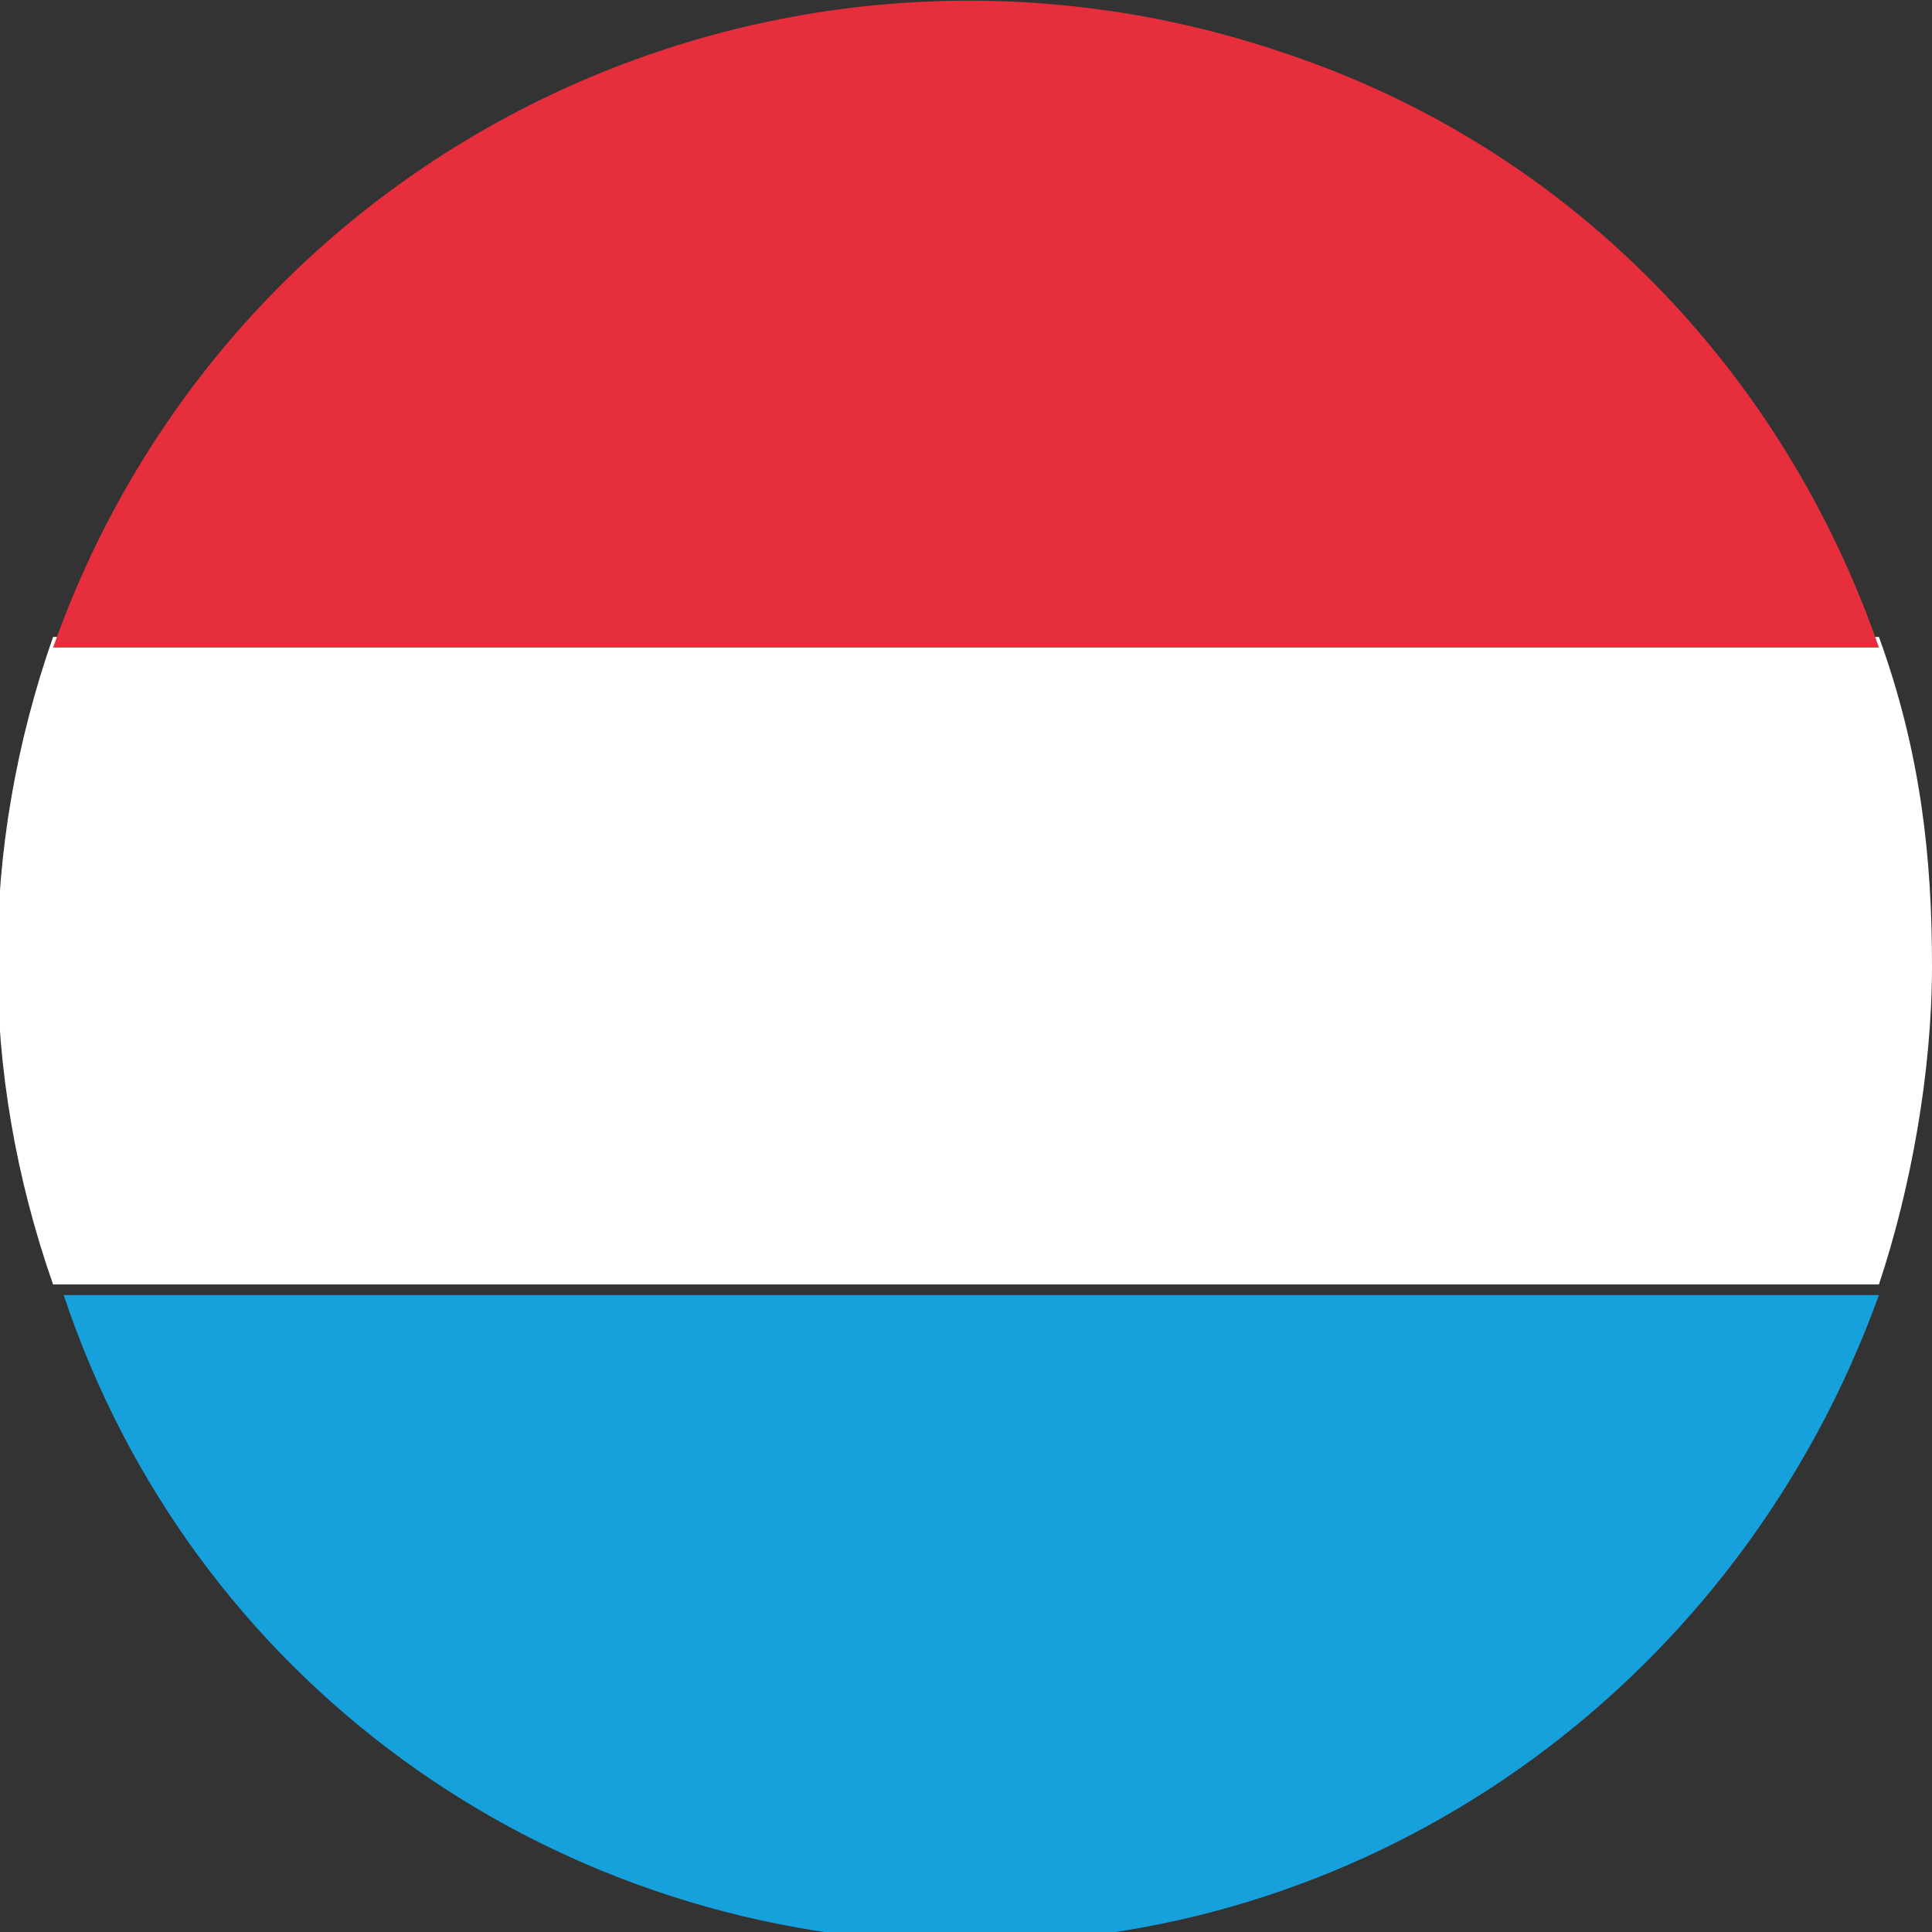<?xml version="1.0" encoding="utf-8"?>
<!-- Generator: $$$/GeneralStr/196=Adobe Illustrator 27.6.0, SVG Export Plug-In . SVG Version: 6.00 Build 0)  -->
<svg version="1.1" id="Calque_1" xmlns="http://www.w3.org/2000/svg" xmlns:xlink="http://www.w3.org/1999/xlink" x="0px" y="0px"
	 viewBox="0 0 18.2 18.2" style="enable-background:new 0 0 18.2 18.2;" xml:space="preserve"  width="18px" height="18px">
<rect x="0" y="0" width="18.2" height="18.2" fill="#333333" stroke="none"/>
<style type="text/css">
	.st0{fill:#FFFFFF;}
	.st1{fill:#E72E3C;}
	.st2{fill:#16A1DC;}
</style>
<path id="Tracé_9613" class="st0" d="M18.2,9.1c0,1-0.2,2.1-0.5,3H0.5c-0.7-2-0.7-4.1,0-6.1h17.2C18.1,7.1,18.2,8.1,18.2,9.1"/>
<path id="Tracé_9614" class="st1" d="M17.7,6.1H0.5c1.7-4.8,6.9-7.2,11.6-5.6C14.8,1.4,16.8,3.5,17.7,6.1"/>
<path id="Tracé_9615" class="st2" d="M17.7,12.2c-1.3,3.6-4.6,6-8.3,6.1H8.9c-3.8-0.1-7.1-2.5-8.3-6.1L17.7,12.2z"/>
</svg>

